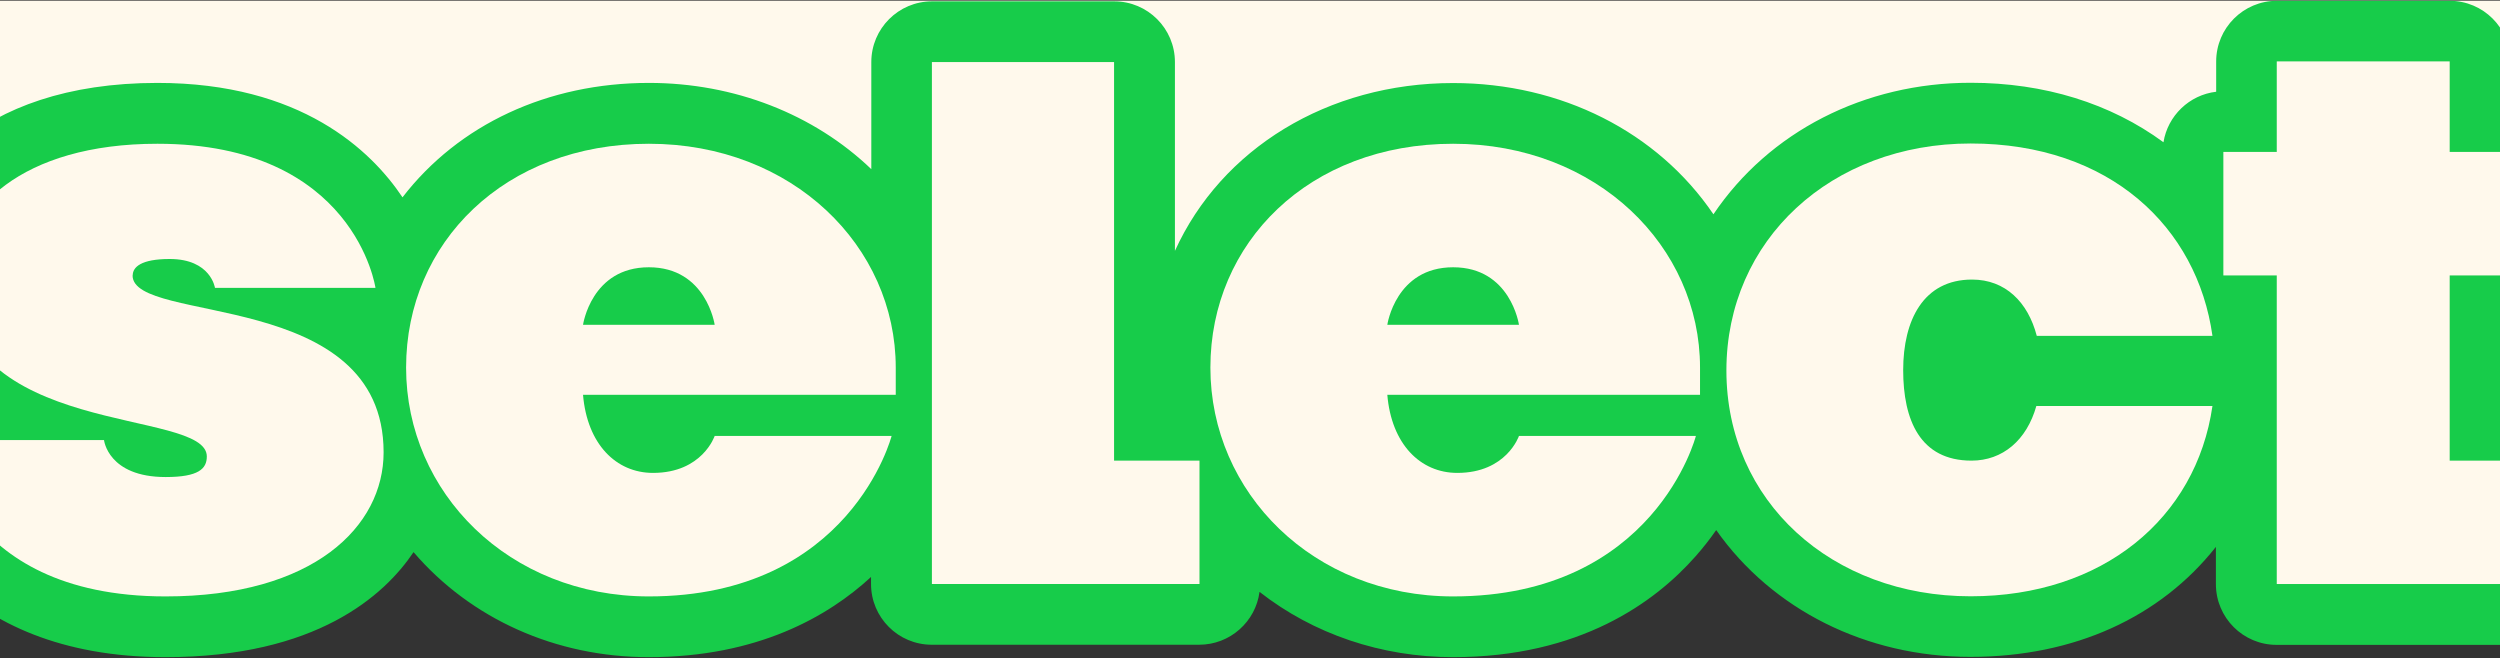 <svg width="1728" height="455" viewBox="0 0 1728 455" fill="none" xmlns="http://www.w3.org/2000/svg">
<rect x="0" y="0" width="1728" height="455" fill="#333333" stroke="none"/>
<rect width="1728" height="365" transform="translate(0 0.456)" fill="#FFF9EC"/>
<g clip-path="url(#clip0_690_78)">
<path d="M1770.01 276.417H1735.2V232.442H1764.29C1787.47 232.442 1806.26 213.65 1806.26 190.471V105.097C1806.26 81.917 1787.47 63.126 1764.29 63.126H1735.2V42.521C1735.2 19.342 1716.4 0.55 1693.22 0.55H1573.8C1550.62 0.55 1531.82 19.342 1531.82 42.521V63.412C1513.22 65.606 1498.34 80.01 1495.39 98.324C1458.76 71.424 1412.97 57.211 1362.13 57.211C1288.58 57.211 1222.76 91.075 1184.32 148.118C1145.69 91.17 1079.1 57.402 1004.41 57.402C917.705 57.402 844.16 102.903 812.109 173.396V42.903C812.109 19.723 793.317 0.931 770.137 0.931H644.223C621.043 0.931 602.251 19.723 602.251 42.903V116.925C562.569 78.865 507.434 57.307 448.578 57.307C378.562 57.307 317.036 86.019 278.212 136.385C256.559 104.048 208.101 57.307 108.8 57.307C-15.874 57.307 -72.631 126.273 -72.631 190.375C-72.631 218.42 -65.382 242.84 -51.073 263.158C-59.563 265.066 -67.385 269.549 -73.299 276.035C-81.216 284.907 -85.127 296.735 -83.887 308.563C-78.546 358.929 -30.278 454.223 114.333 454.223C218.784 454.223 265.811 411.489 285.843 381.632C325.43 427.801 384.19 454.223 448.387 454.223C523.745 454.223 572.585 425.988 602.06 398.802V403.667C602.06 426.847 620.852 445.638 644.032 445.638H828.897C850.169 445.638 867.912 429.708 870.582 409.104C907.88 438.293 954.907 454.223 1004.32 454.223C1091.98 454.223 1143.87 416.354 1171.92 384.589C1176.97 378.866 1181.84 372.761 1186.23 366.37C1224.96 421.409 1290.01 454.033 1361.94 454.033C1433.86 454.033 1493.29 426.56 1531.63 378.007V403.762C1531.63 426.942 1550.43 445.734 1573.6 445.734H1769.82C1793 445.734 1811.79 426.942 1811.79 403.762V318.388C1811.79 295.209 1793 276.417 1769.82 276.417H1770.01Z" fill="#17CC4A"/>
<path d="M91.729 190.368C91.729 184.645 97.452 179.017 117.293 179.017C145.719 179.017 148.581 198.953 148.581 198.953H259.519C259.519 198.953 245.306 99.366 108.803 99.366C14.94 99.366 -30.561 144.867 -30.561 190.368C-30.561 304.168 142.953 281.37 142.953 315.519C142.953 324.009 137.23 329.732 114.527 329.732C74.654 329.732 71.888 304.168 71.888 304.168H-42.008C-42.008 304.168 -30.656 412.245 114.431 412.245C216.785 412.245 265.147 363.882 265.147 312.658C265.147 198.858 91.633 224.518 91.633 190.368H91.729Z" fill="#FFF9EC"/>
<path d="M448.487 99.366C348.9 99.366 280.696 167.665 280.696 254.088C280.696 340.512 351.857 412.245 448.487 412.245C587.851 412.245 616.277 301.306 616.277 301.306H493.988C493.988 301.306 485.498 326.871 451.349 326.871C425.784 326.871 405.848 306.934 402.986 272.88H619.139V254.088C619.139 170.432 547.978 99.366 448.487 99.366ZM402.986 224.518C402.986 224.518 408.709 184.74 448.487 184.74C488.264 184.74 493.988 224.518 493.988 224.518H402.986Z" fill="#FFF9EC"/>
<path d="M770.042 42.898H644.128V403.661H829.089V318.383H770.042V42.898Z" fill="#FFF9EC"/>
<path d="M1004.41 99.366C904.825 99.366 836.621 167.665 836.621 254.088C836.621 340.512 907.782 412.245 1004.41 412.245C1143.78 412.245 1172.2 301.306 1172.2 301.306H1049.91C1049.91 301.306 1041.33 326.871 1007.27 326.871C981.709 326.871 961.772 306.934 958.911 272.88H1175.06V254.088C1175.06 170.432 1103.9 99.366 1004.41 99.366ZM958.911 224.518C958.911 224.518 964.634 184.74 1004.41 184.74C1044.19 184.74 1049.91 224.518 1049.91 224.518H958.911Z" fill="#FFF9EC"/>
<path d="M1693.22 318.393V190.38H1764.29V105.006H1693.22V42.431H1573.7V105.006H1536.79V190.38H1573.7V403.672H1770.01V318.393H1693.22Z" fill="#FFF9EC"/>
<path d="M1363.08 193.235C1386.07 193.235 1401.72 208.784 1407.82 232.154H1529.25C1518.76 157.178 1458.47 99.181 1362.13 99.181C1265.79 99.181 1193.29 165.763 1193.29 256.097C1193.29 346.431 1265.98 412.155 1362.13 412.155C1453.23 412.155 1518 358.45 1529.25 280.612H1407.53C1400.86 304.269 1384.26 318.386 1362.7 318.386C1327.12 318.386 1315.48 290.246 1315.48 255.811C1315.48 221.375 1329.41 193.235 1363.08 193.235Z" fill="#FFF9EC"/>
</g>
<defs>
<clipPath id="clip0_690_78">
<rect width="1895.97" height="453.769" fill="white" transform="translate(-83.983 0.456)"/>
</clipPath>
</defs>
</svg>
